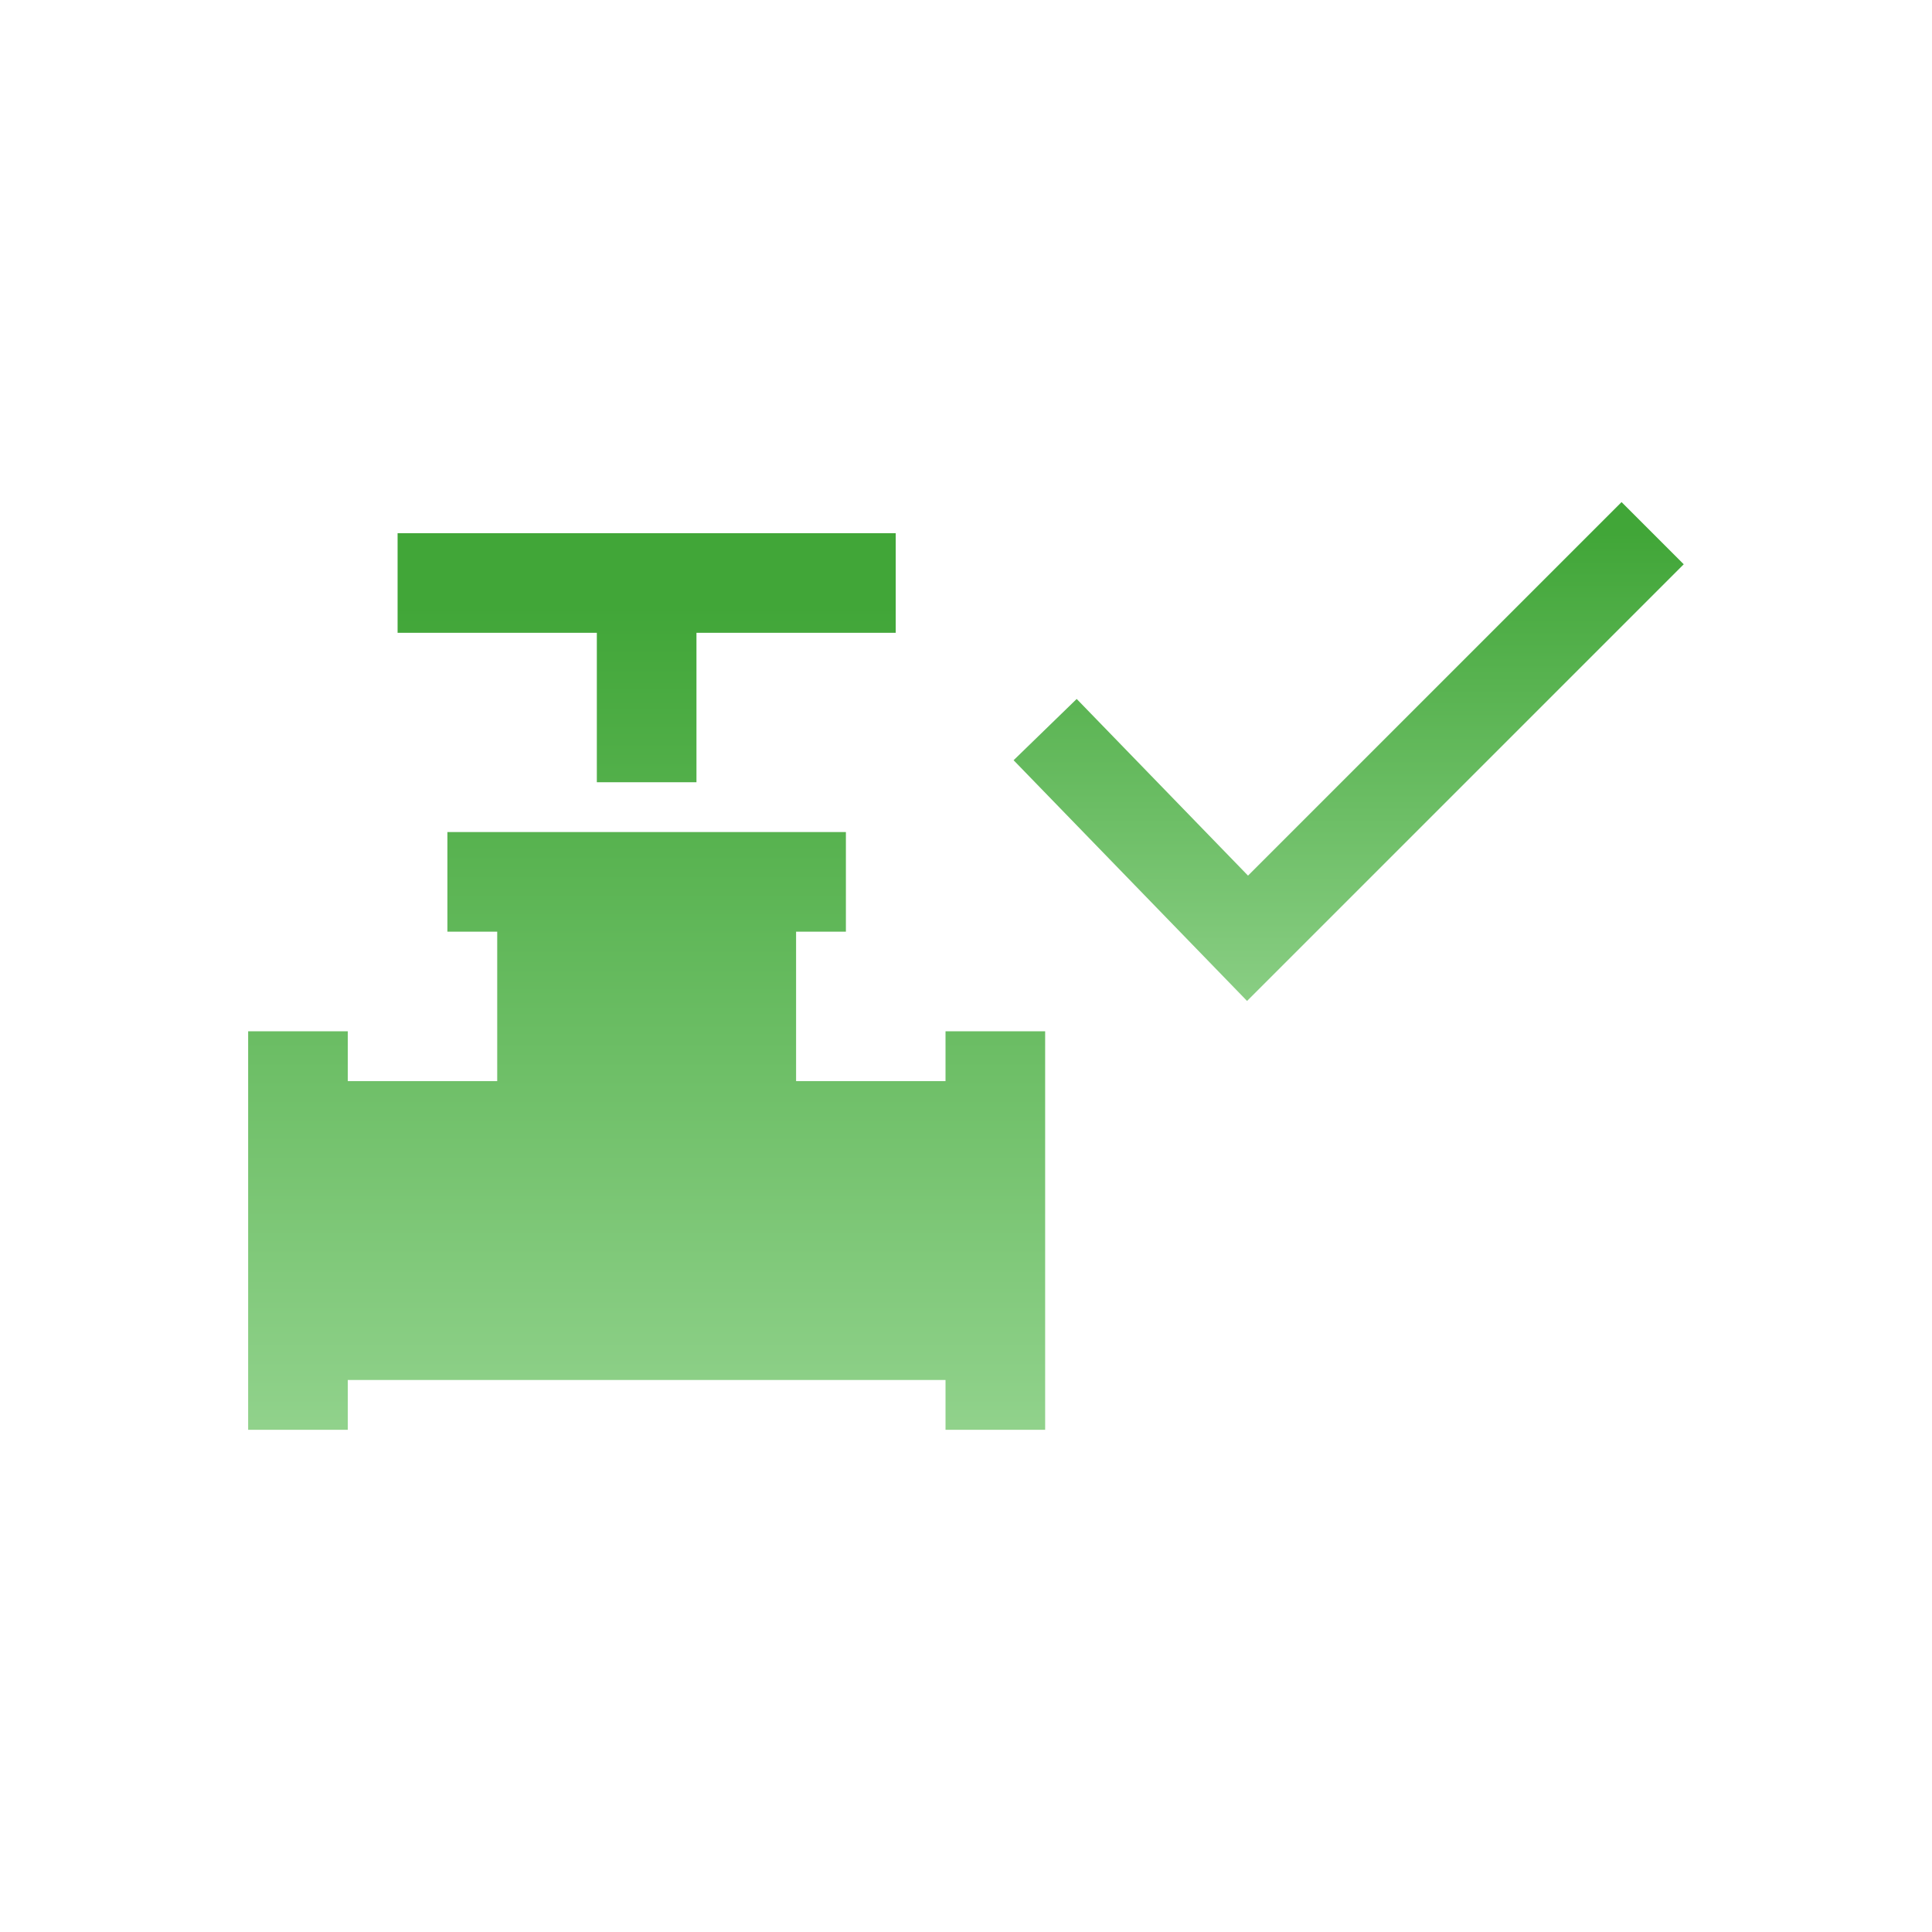 <?xml version="1.0" encoding="UTF-8"?>
<svg id="Livello_2" data-name="Livello 2" xmlns="http://www.w3.org/2000/svg" xmlns:xlink="http://www.w3.org/1999/xlink" viewBox="0 0 170.27 170.27">
  <defs>
    <style>
      .cls-1 {
        fill: url(#Sfumatura_senza_nome_2);
      }

      .cls-1, .cls-2, .cls-3 {
        stroke-width: 0px;
      }

      .cls-2 {
        fill: none;
      }

      .cls-3 {
        fill: url(#Sfumatura_senza_nome_2-2);
      }
    </style>
    <linearGradient id="Sfumatura_senza_nome_2" data-name="Sfumatura senza nome 2" x1="-1922.53" y1="1845.37" x2="-1922.53" y2="1844.5" gradientTransform="translate(156847.07 169366.71) scale(81.55 -91.75)" gradientUnits="userSpaceOnUse">
      <stop offset="0" stop-color="#41a638"/>
      <stop offset="1" stop-color="#98d693"/>
    </linearGradient>
    <linearGradient id="Sfumatura_senza_nome_2-2" data-name="Sfumatura senza nome 2" x1="118.86" y1="46.98" x2="118.86" y2="96.63" gradientTransform="matrix(1,0,0,1,0,0)" xlink:href="#Sfumatura_senza_nome_2"/>
  </defs>
  <g id="Livello_1-2" data-name="Livello 1">
    <g>
      <g>
        <path class="cls-1" d="M52.6,68.94v-13.17h-17.56v-8.78h43.9v8.78h-17.56v13.17h-8.78ZM21.87,126.01v-35.12h8.78v4.39h13.17v-13.17h-4.39v-8.78h35.12v8.78h-4.39v13.17h13.17v-4.39h8.78v35.12h-8.78v-4.39H30.65v4.39h-8.78Z"/>
        <path class="cls-3" d="M109.91,88.22l-20.58-21.22,5.56-5.4,15.1,15.57,32.92-32.92,5.48,5.48-38.48,38.48Z"/>
      </g>
      <rect class="cls-2" width="170.27" height="170.27"/>
    </g>
  </g>
</svg>
